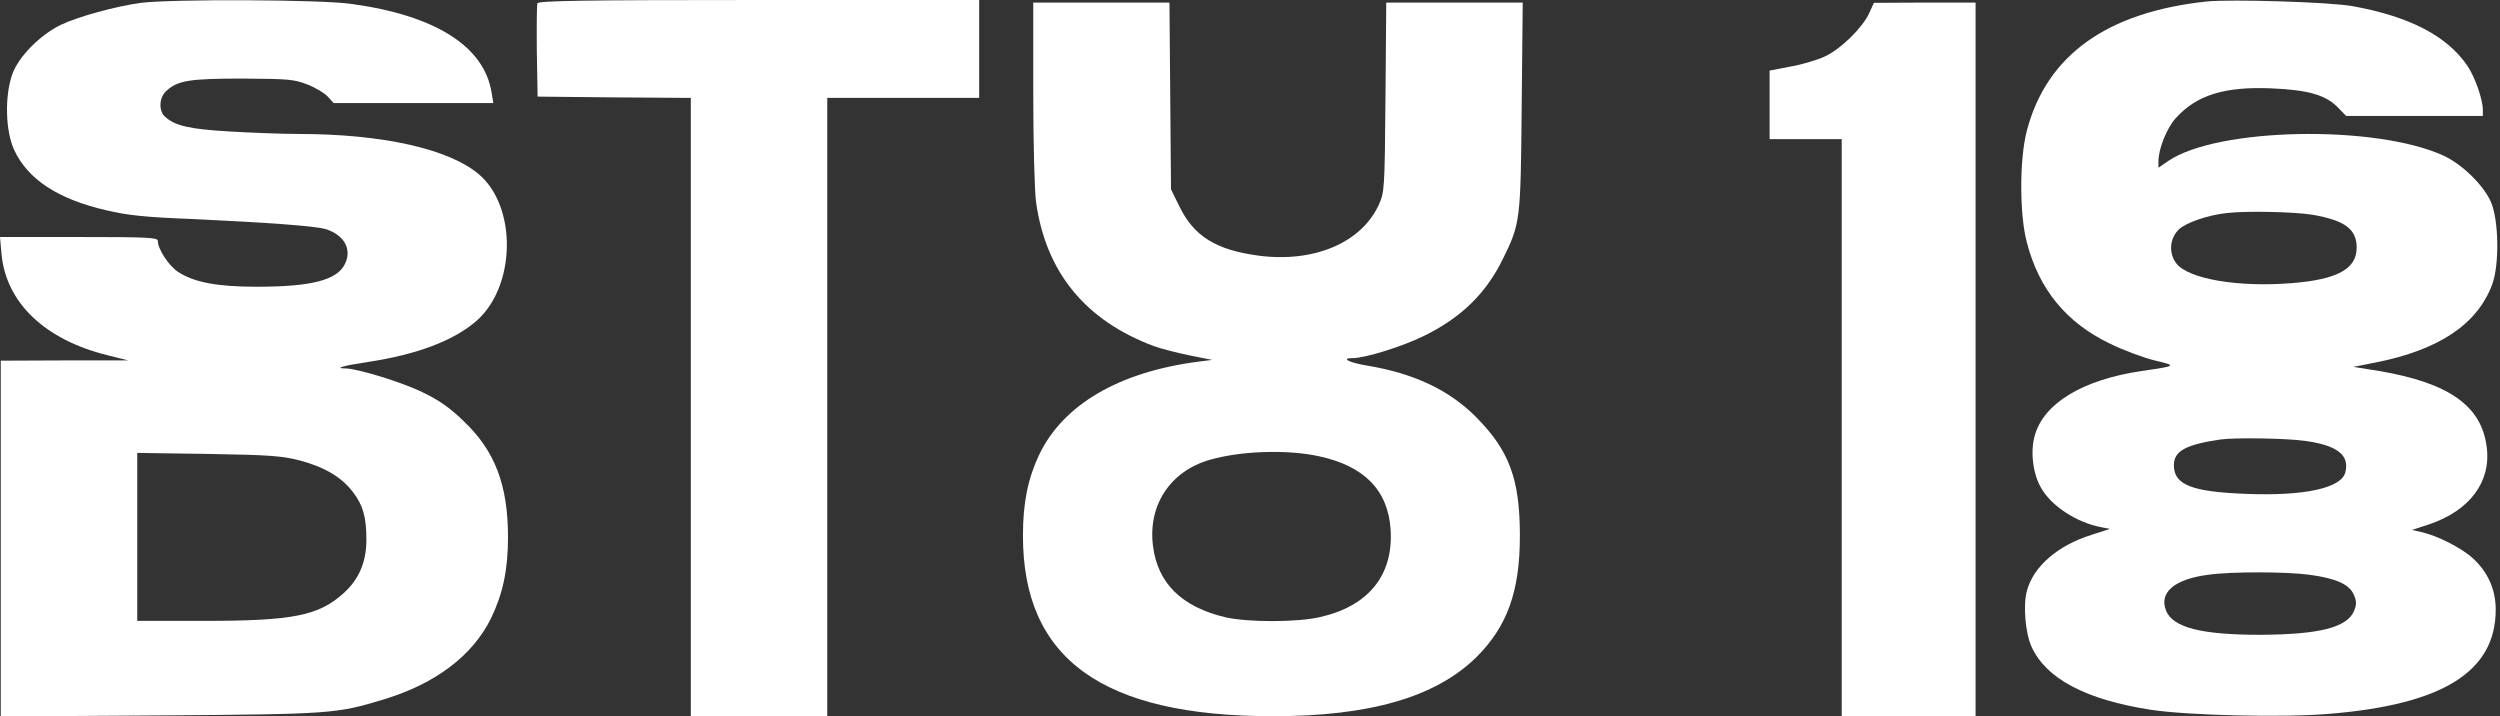 <?xml version="1.0" encoding="UTF-8"?> <svg xmlns="http://www.w3.org/2000/svg" width="820" height="235" viewBox="0 0 820 235" fill="none"><rect x="0" y="0" width="820" height="235" fill="#333333" stroke="none"/><path d="M46.28 0.929C38.088 2.028 25.673 5.408 19.846 8.196C13.006 11.577 5.996 18.675 3.969 24.505C1.52 31.688 1.773 42.927 4.645 49.18C9.121 58.813 19.002 65.32 34.794 68.954C41.888 70.644 47.8 71.235 62.748 71.827C88.168 73.01 103.031 74.108 106.747 75.122C112.828 76.981 115.53 81.713 113.166 86.53C110.632 91.854 102.271 94.05 84.283 94.05C71.109 94.05 63.677 92.614 58.356 89.149C55.316 87.121 51.769 81.713 51.769 79.009C51.769 77.911 48.644 77.741 25.927 77.741H0L0.507 83.403C2.027 99.374 14.779 111.458 35.301 116.528L42.057 118.218H21.197L0.253 118.303V176.693V235L52.445 234.662C108.774 234.239 110.294 234.155 126.087 229.338C142.977 224.184 155.054 214.973 161.05 202.804C164.935 194.777 166.624 186.918 166.624 176.186C166.624 159.033 162.317 147.794 152.014 138.076C147.706 133.851 143.822 131.147 138.67 128.697C131.998 125.401 117.135 120.838 113.166 120.838C109.45 120.838 112.743 119.908 120.682 118.725C136.812 116.275 148.636 111.796 156.152 105.374C169.326 93.966 169.664 67.517 156.827 56.954C146.862 48.757 125.242 43.941 97.88 43.941C92.306 43.941 81.918 43.518 74.825 43.096C62.072 42.335 57.343 41.237 54.134 38.279C51.938 36.336 52.191 31.942 54.556 29.829C58.272 26.364 62.241 25.773 79.638 25.773C94.671 25.857 96.529 26.026 100.836 27.716C103.454 28.73 106.409 30.505 107.507 31.688L109.45 33.801H135.63H161.81L161.219 30.252C158.77 15.126 142.639 4.985 115.108 1.267C105.058 -0.169 56.414 -0.338 46.28 0.929ZM98.556 151.09C106.663 153.286 112.068 156.582 115.699 161.314C119.077 165.708 120.175 169.511 120.175 177.031C120.175 184.383 117.726 190.045 112.659 194.608C104.467 201.96 96.107 203.649 66.97 203.649H45.013V176.102V148.554L68.491 148.892C89.013 149.23 92.728 149.568 98.556 151.09Z" fill="white"></path><path d="M176.249 1.099C176.08 1.69 175.995 8.788 176.08 16.9L176.333 31.688L201.5 31.942L226.583 32.111V133.513V234.916H248.962H271.342V133.513V32.111H296.256H321.169V16.055V0H248.962C190.859 0 176.587 0.254 176.249 1.099Z" fill="white"></path><path d="M723.588 0.507C690.905 4.056 671.31 18.168 664.811 42.842C662.361 52.138 662.361 70.39 664.811 79.516C668.779 94.896 677.728 105.797 691.919 112.641C696.311 114.838 702.979 117.289 706.698 118.218C714.13 119.993 714.045 119.993 702.475 121.683C683.049 124.556 670.212 132.33 667.342 143.062C665.909 148.301 666.838 155.653 669.538 160.131C672.917 166.046 681.192 171.37 689.049 172.891L692.088 173.482L686.009 175.426C674.943 178.891 666.923 185.82 664.811 193.847C663.544 198.58 664.302 207.537 666.329 212.1C671.06 222.578 684.147 229.507 705.43 232.803C717.678 234.662 748.419 235.423 763.787 234.155C801.281 231.113 818.596 220.297 818.596 199.932C818.596 193.341 815.981 187.51 810.994 183.032C807.281 179.651 799.255 175.595 794.104 174.497L791.149 173.82L796.809 171.962C810.066 167.483 817.158 158.019 815.641 146.611C813.949 133.091 803.228 125.57 780.338 121.683L771.893 120.331L779.24 118.894C800.019 114.754 812.517 106.388 817.413 93.374C819.864 86.868 819.609 72.08 816.994 66.165C814.543 60.672 807.535 53.828 801.451 51.039C779.07 40.814 727.222 41.828 711.175 52.814L707.965 55.011V52.983C707.965 48.842 710.666 42.082 713.62 38.786C720.463 31.181 729.667 28.308 745.125 28.984C756.865 29.491 762.689 31.097 766.657 35.068L769.532 38.026H791.993H814.373V36.082C814.373 32.618 811.758 25.097 809.222 21.463C802.549 11.746 790.306 5.408 771.723 2.028C764.376 0.676 731.609 -0.338 723.588 0.507ZM758.721 70.475C769.193 72.334 772.991 75.207 772.991 81.207C772.991 88.22 766.657 91.684 751.708 92.867C734.229 94.304 717.843 91.516 713.875 86.445C711.26 83.065 711.594 78.164 714.718 75.207C717.084 73.01 724.097 70.559 730.346 69.883C736.68 69.122 752.891 69.461 758.721 70.475ZM755.846 144.583C766.572 146.019 770.71 149.23 769.278 154.892C768.01 160.131 755.766 162.751 736.68 161.99C718.941 161.314 713.031 159.033 713.031 152.61C713.031 147.963 716.83 145.851 728.235 144.16C732.961 143.484 749.682 143.738 755.846 144.583ZM757.538 188.524C766.323 189.707 770.71 191.735 772.063 195.115C772.991 197.228 772.991 198.242 772.147 200.354C769.866 205.847 760.663 208.128 741.322 208.213C722.065 208.213 712.777 205.847 710.496 200.354C708.05 194.354 713.201 189.961 724.262 188.524C732.118 187.425 750.021 187.51 757.538 188.524Z" fill="white"></path><path d="M338.907 30.336C338.907 46.645 339.329 62.785 339.836 66.334C343.045 89.319 356.051 105.205 378.6 113.571C380.711 114.331 385.863 115.683 390.001 116.528L397.602 118.049L392.957 118.641C366.945 122.021 348.704 132.753 340.85 149.146C337.134 157.005 335.529 164.948 335.529 175.595C335.445 216.072 361.54 234.916 417.532 234.916C449.37 234.916 470.821 228.662 484.165 215.649C494.383 205.509 498.522 194.017 498.522 175.764C498.522 157.174 495.059 147.794 484.165 136.809C475.382 127.936 463.727 122.443 448.357 119.908C442.361 118.894 439.659 117.457 443.712 117.457C447.766 117.457 459.758 113.739 466.852 110.275C479.182 104.275 487.374 96.332 492.948 84.924C498.69 73.263 498.775 72.502 499.113 34.815L499.45 0.845H477.071H454.691L454.438 31.857C454.185 62.278 454.1 63.038 452.242 67.179C446.499 79.685 430.876 86.276 412.634 83.826C398.868 81.967 391.606 77.488 386.876 67.771L384.089 62.109L383.836 31.519L383.583 0.845H361.203H338.907V30.336ZM432.649 149.653C447.513 152.864 455.282 160.807 456.127 173.736C457.055 188.608 448.948 198.748 433.071 202.382C425.555 204.157 409.425 204.157 401.908 202.466C387.636 199.087 379.697 191.312 378.178 179.06C376.489 165.708 383.836 154.554 396.757 150.836C406.891 147.879 422.177 147.371 432.649 149.653Z" fill="white"></path><path d="M613.027 4.479C610.751 9.211 603.823 16.055 598.587 18.506C596.306 19.604 591.24 21.125 587.442 21.801L580.429 23.153V34.392V45.631H592.253H604.077V140.273V234.916H626.034H647.99V117.88V0.845H631.354L614.634 0.929L613.027 4.479Z" fill="white"></path></svg> 